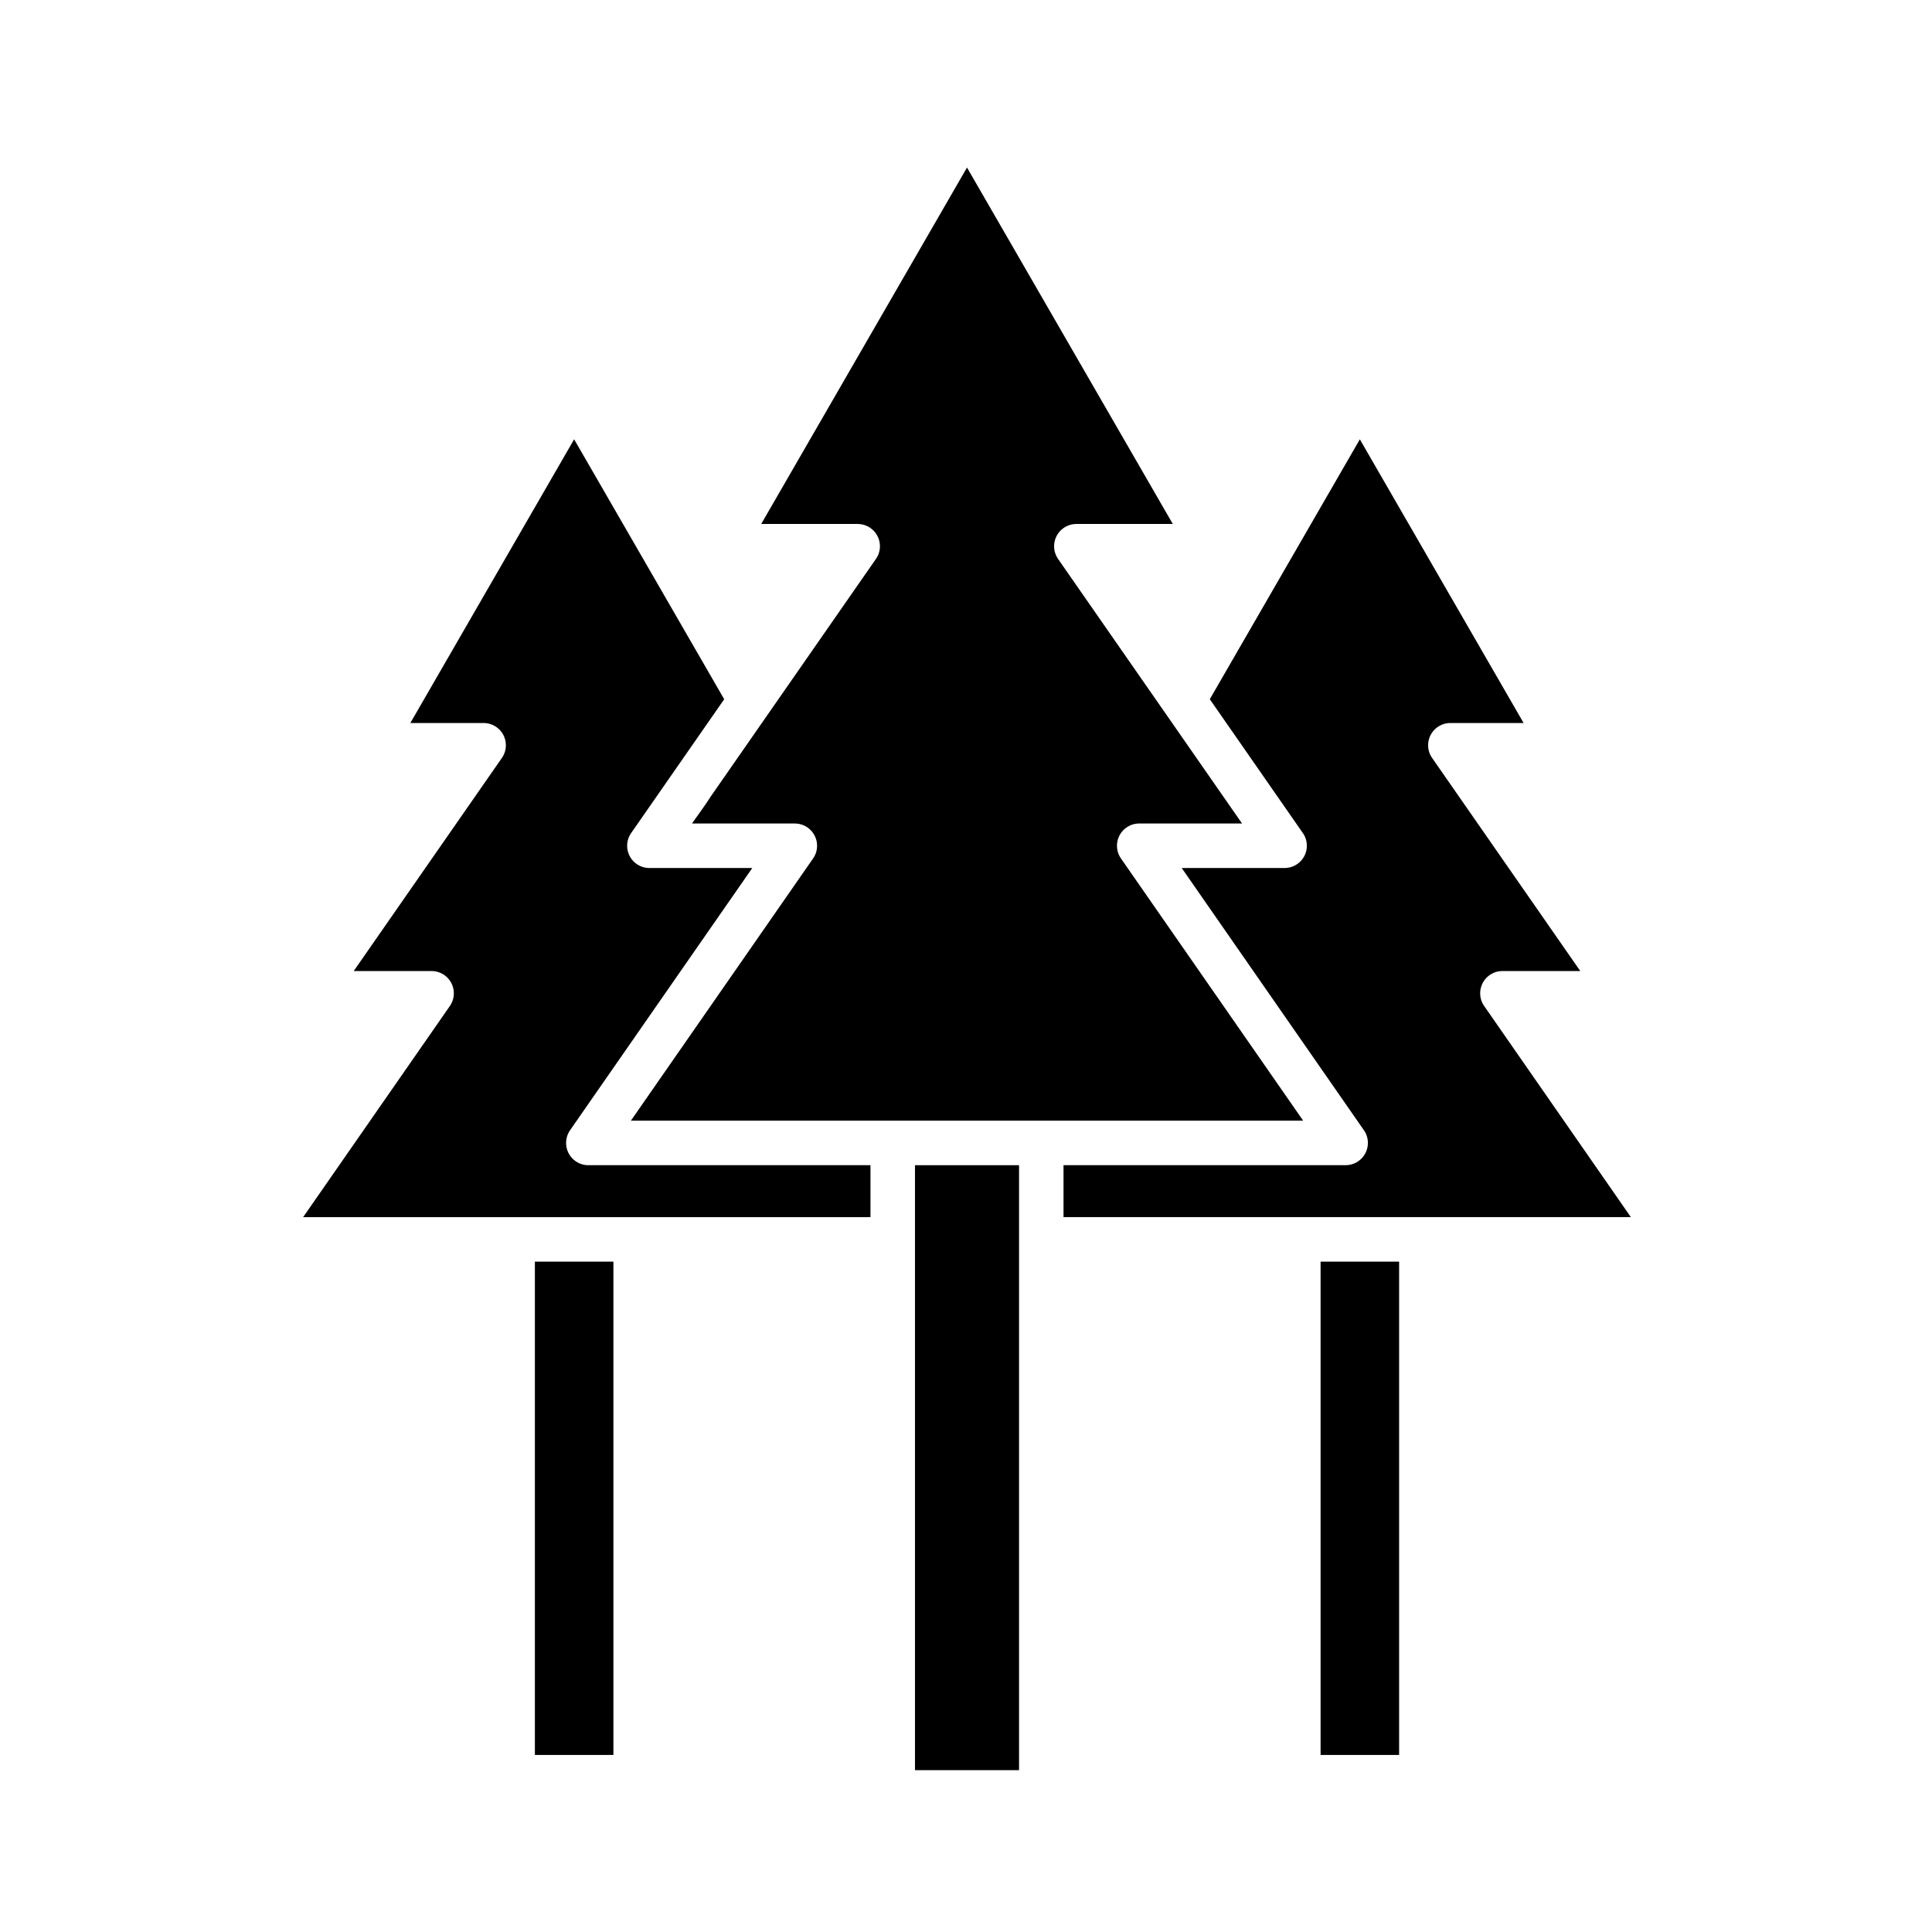 <?xml version="1.0" encoding="UTF-8"?>
<!-- The Best Svg Icon site in the world: iconSvg.co, Visit us! https://iconsvg.co -->
<svg fill="#000000" width="800px" height="800px" version="1.1" viewBox="144 144 512 512" xmlns="http://www.w3.org/2000/svg">
 <g>
  <path d="m386.48 452.79h27.578v160.32h-27.578z"/>
  <path d="m493.97 478.35h20.809v130.73h-20.809z"/>
  <path d="m464.61 329.3 39.762-68.871 43.402 75.176h-19.41c-3.258 0-5.898 2.641-5.898 5.898 0 1.34 0.449 2.578 1.203 3.566l39.121 56.266h-20.633c-3.258 0-5.898 2.641-5.898 5.898 0 1.34 0.445 2.574 1.199 3.566l38.734 55.75h-150.35v-13.766h74.766c3.258 0 5.898-2.641 5.898-5.898 0-1.34-0.445-2.574-1.199-3.566l-48.141-69.289h27.266c3.258 0 5.898-2.641 5.898-5.898 0-1.34-0.449-2.578-1.203-3.566z"/>
  <path d="m285.75 478.35h20.809v130.73h-20.809z"/>
  <path d="m311.26 364.77-0.004-0.004c-1.859 2.676-1.199 6.352 1.477 8.211 1.027 0.715 2.203 1.055 3.367 1.055h27.262l-48.289 69.492c-1.859 2.676-1.195 6.352 1.477 8.211 1.027 0.715 2.203 1.055 3.367 1.055h74.766v13.766h-150.35l38.883-55.953c1.859-2.676 1.195-6.352-1.477-8.211-1.027-0.715-2.203-1.055-3.367-1.055h-20.637l39.266-56.469 0.004 0.004c1.859-2.676 1.199-6.352-1.477-8.211-1.027-0.715-2.203-1.055-3.367-1.055h-19.418l43.406-75.184 39.77 68.883c-8.219 11.82-16.441 23.645-24.66 35.465z"/>
  <path d="m473.16 362.24-48.758-70.113c-1.859-2.676-1.199-6.352 1.477-8.211 1.047-0.73 2.25-1.07 3.438-1.055h25.488l-54.539-94.461-54.535 94.461h25.566c3.258 0 5.898 2.641 5.898 5.898 0 1.34-0.449 2.578-1.203 3.566l-43.605 62.711c-1.492 2.379-3.387 4.871-5.008 7.203h27.258c3.258 0 5.898 2.641 5.898 5.898 0 1.34-0.445 2.574-1.199 3.566l-48.141 69.289h178.16l-48.289-69.492c-1.859-2.676-1.195-6.352 1.477-8.211 1.027-0.715 2.203-1.055 3.367-1.055z"/>
 </g>
</svg>